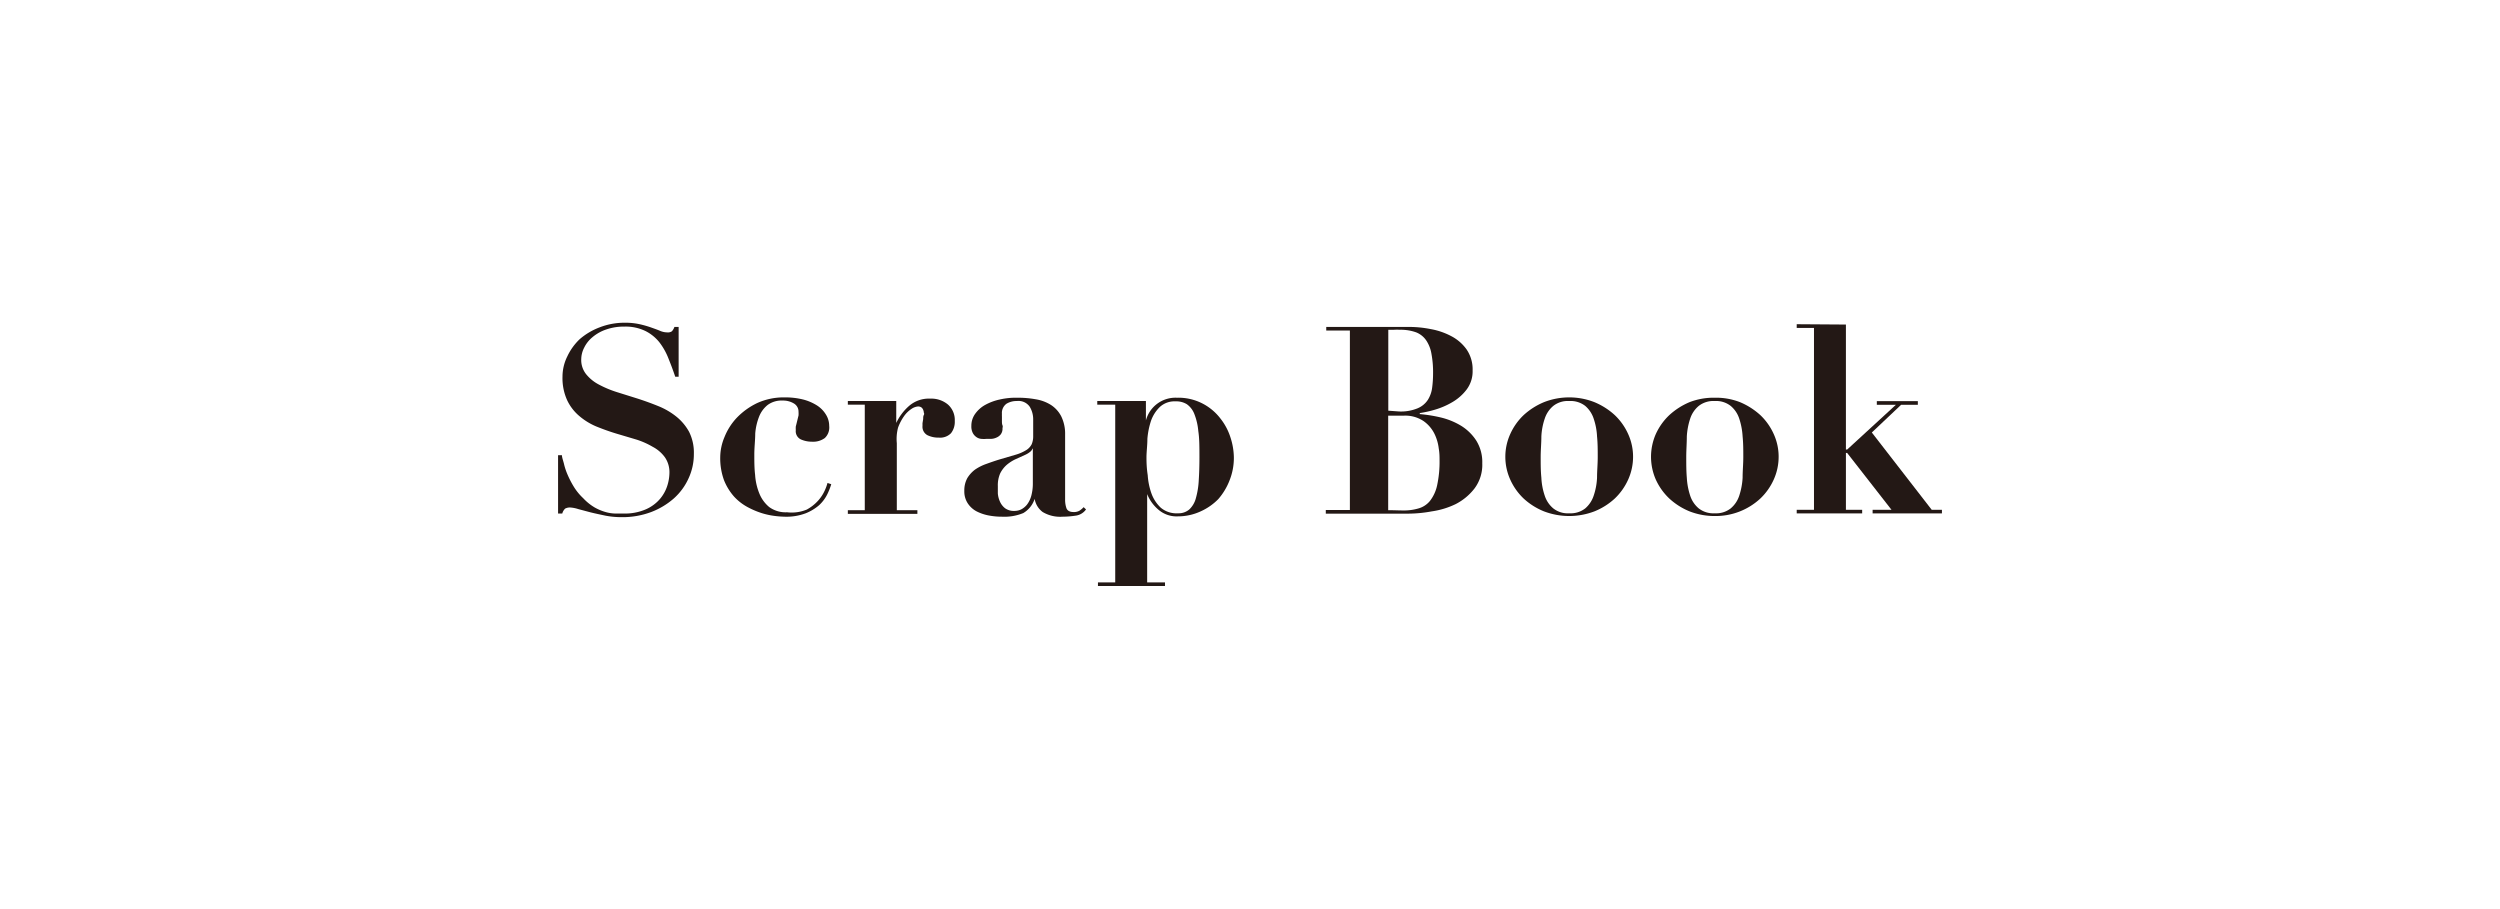 <svg xmlns="http://www.w3.org/2000/svg" viewBox="0 0 220 80"><defs><style>.cls-1{fill:#231815;}</style></defs><title>cat3_thumb07_logo</title><g id="layout"><path class="cls-1" d="M49.45,40.06c0,.18.09.42.17.72a5.57,5.57,0,0,0,.33,1,8.27,8.27,0,0,0,.55,1.06,4.85,4.85,0,0,0,.82,1,4.5,4.5,0,0,0,1,.81,4.34,4.34,0,0,0,.94.4,3.35,3.35,0,0,0,.85.14h.75a4.63,4.63,0,0,0,2-.38,3.46,3.46,0,0,0,1.24-.93,3.4,3.4,0,0,0,.63-1.16,3.91,3.91,0,0,0,.18-1.08,2.32,2.32,0,0,0-.4-1.4,3.11,3.11,0,0,0-1.07-.92A7,7,0,0,0,56,38.68l-1.75-.52c-.6-.18-1.18-.39-1.75-.62a5.69,5.69,0,0,1-1.52-.93,4.11,4.11,0,0,1-1.07-1.39,4.68,4.68,0,0,1-.41-2.07,4,4,0,0,1,.42-1.78A5.05,5.05,0,0,1,51,29.86a5.79,5.79,0,0,1,1.76-1.05A6.05,6.05,0,0,1,55,28.4a5.84,5.84,0,0,1,1.33.14c.39.09.72.19,1,.29s.54.19.77.29a1.6,1.6,0,0,0,.61.13.61.61,0,0,0,.42-.1,1.15,1.15,0,0,0,.22-.38h.37v4.38h-.3c-.18-.54-.38-1.07-.59-1.59a5.76,5.76,0,0,0-.79-1.42,3.68,3.68,0,0,0-1.22-1,4,4,0,0,0-1.87-.4,4.75,4.75,0,0,0-1.62.26,3.69,3.69,0,0,0-1.19.67,2.75,2.75,0,0,0-.73.92,2.28,2.28,0,0,0-.26,1,2,2,0,0,0,.43,1.34,3.55,3.55,0,0,0,1.12.91,9.15,9.15,0,0,0,1.57.66l1.82.57c.62.2,1.23.42,1.82.66a6.27,6.27,0,0,1,1.58.91A4.49,4.49,0,0,1,60.64,38a4.09,4.09,0,0,1,.42,1.94,5.05,5.05,0,0,1-.46,2.14,5.28,5.28,0,0,1-1.3,1.78,6.54,6.54,0,0,1-2,1.2,7.15,7.15,0,0,1-2.59.45,7.5,7.5,0,0,1-1.42-.13c-.47-.1-.91-.19-1.31-.29l-1.09-.29a2.9,2.9,0,0,0-.7-.14.87.87,0,0,0-.46.1.93.93,0,0,0-.25.43h-.37V40.06Z"/><path class="cls-1" d="M63.76,38.45a5.36,5.36,0,0,1,1.09-1.7,6.19,6.19,0,0,1,1.78-1.28,5.64,5.64,0,0,1,2.43-.5,6.55,6.55,0,0,1,1.59.18,4.3,4.3,0,0,1,1.23.52,2.47,2.47,0,0,1,.8.81,1.88,1.88,0,0,1,.29,1,1.28,1.28,0,0,1-.39,1.07,1.72,1.72,0,0,1-1.1.32,2.42,2.42,0,0,1-1-.2.8.8,0,0,1-.45-.82,2.12,2.12,0,0,1,0-.32q.06-.23.12-.48l.12-.49a2.12,2.12,0,0,0,0-.32.83.83,0,0,0-.4-.73,1.83,1.83,0,0,0-1-.26,2.05,2.05,0,0,0-1.32.39,2.47,2.47,0,0,0-.74,1,5.15,5.15,0,0,0-.35,1.52c0,.58-.08,1.19-.08,1.83s0,1.2.07,1.8a5.19,5.19,0,0,0,.37,1.63,3,3,0,0,0,.87,1.2,2.45,2.45,0,0,0,1.57.46A3.46,3.46,0,0,0,71,44.84a3.75,3.75,0,0,0,1-.79,3.47,3.47,0,0,0,.58-.89,4,4,0,0,0,.24-.66l.33.11a5.69,5.69,0,0,1-.36.91,3.34,3.34,0,0,1-.7.93,4.14,4.14,0,0,1-1.19.72,4.79,4.79,0,0,1-1.83.3,8.13,8.13,0,0,1-.84-.06,6.59,6.59,0,0,1-1.18-.25,7.22,7.22,0,0,1-1.27-.54,4.52,4.52,0,0,1-1.19-.93,4.92,4.92,0,0,1-.88-1.44,5.65,5.65,0,0,1-.33-2A4.65,4.65,0,0,1,63.76,38.45Z"/><path class="cls-1" d="M78.87,35.29v1.93h0A4.58,4.58,0,0,1,80,35.72a2.65,2.65,0,0,1,1.86-.64,2.28,2.28,0,0,1,1.56.52,1.81,1.81,0,0,1,.6,1.44,1.62,1.62,0,0,1-.33,1.08,1.33,1.33,0,0,1-1.07.39,2.19,2.19,0,0,1-1-.21.84.84,0,0,1-.44-.82s0-.13,0-.24l.06-.37c0-.13,0-.25.06-.36s0-.17,0-.18a.88.88,0,0,0-.07-.29.53.53,0,0,0-.15-.19.5.5,0,0,0-.31-.08,1.21,1.21,0,0,0-.57.22,2.45,2.45,0,0,0-.65.64,4.25,4.25,0,0,0-.52,1A3.89,3.89,0,0,0,78.92,39v5.9h1.81v.32H74.61v-.32H76.1V35.61H74.61v-.32Z"/><path class="cls-1" d="M94.64,45.38a7.91,7.91,0,0,1-1.14.09,3,3,0,0,1-1.74-.41,1.81,1.81,0,0,1-.71-1.16h0a2.27,2.27,0,0,1-1,1.25,4.35,4.35,0,0,1-1.86.32A6.27,6.27,0,0,1,87,45.36,4,4,0,0,1,85.94,45a2.13,2.13,0,0,1-.78-.71,1.91,1.91,0,0,1-.3-1.09,2.26,2.26,0,0,1,.26-1.12,2.64,2.64,0,0,1,.69-.76,4.23,4.23,0,0,1,1-.5c.36-.13.73-.26,1.12-.38L89.43,40a3.74,3.74,0,0,0,.91-.41,1.32,1.32,0,0,0,.45-.5,1.77,1.77,0,0,0,.13-.71V36.92a2.13,2.13,0,0,0-.3-1.12,1.2,1.2,0,0,0-1.13-.51,1.7,1.7,0,0,0-.92.24,1,1,0,0,0-.4.89,1.84,1.84,0,0,0,0,.24c0,.12,0,.24,0,.38s0,.27.05.39,0,.21,0,.25a.82.82,0,0,1-.16.55.94.94,0,0,1-.38.28,1.2,1.2,0,0,1-.46.11h-.4a2.49,2.49,0,0,1-.47,0,.86.86,0,0,1-.43-.16,1,1,0,0,1-.31-.35,1.26,1.26,0,0,1-.13-.63,1.79,1.79,0,0,1,.34-1.07,2.67,2.67,0,0,1,.88-.78,4.71,4.71,0,0,1,1.26-.47A6.34,6.34,0,0,1,89.51,35a8.74,8.74,0,0,1,1.65.14,3.58,3.58,0,0,1,1.33.5,2.64,2.64,0,0,1,.9,1,3.48,3.48,0,0,1,.34,1.6v5.72a2.26,2.26,0,0,0,.12.77c.09.22.3.33.64.33a1,1,0,0,0,.49-.11,1.85,1.85,0,0,0,.38-.32l.21.2A1.33,1.33,0,0,1,94.64,45.38Zm-3.77-5.92a.69.69,0,0,1-.17.26,1.94,1.94,0,0,1-.45.29l-.88.4a3.47,3.47,0,0,0-.78.5,2.48,2.48,0,0,0-.57.74,2.59,2.59,0,0,0-.21,1.13c0,.18,0,.4,0,.64a2.18,2.18,0,0,0,.18.71,1.53,1.53,0,0,0,.45.59,1.3,1.3,0,0,0,.83.24,1.37,1.37,0,0,0,.59-.13,1.62,1.62,0,0,0,.52-.43,2.25,2.25,0,0,0,.37-.76,4.18,4.18,0,0,0,.14-1.14v-3Z"/><path class="cls-1" d="M96.56,35.61v-.32h4.28V37h0a2.69,2.69,0,0,1,2.72-2,4.63,4.63,0,0,1,2.28.52,4.7,4.7,0,0,1,1.55,1.3,5.26,5.26,0,0,1,.9,1.7,5.91,5.91,0,0,1,.29,1.73,5.32,5.32,0,0,1-.37,2,5.55,5.55,0,0,1-1,1.67A5.09,5.09,0,0,1,105.66,45a4.77,4.77,0,0,1-2,.44,2.45,2.45,0,0,1-1.71-.58,3.51,3.51,0,0,1-1-1.38h0v7.77h1.57v.32h-5.9v-.32h1.52V35.61ZM101,41.82a5.9,5.9,0,0,0,.33,1.61,3.21,3.21,0,0,0,.82,1.25,2.15,2.15,0,0,0,1.51.49,1.45,1.45,0,0,0,1-.34,2.09,2.09,0,0,0,.58-1,7.07,7.07,0,0,0,.25-1.56q.06-.91.06-2c0-.92,0-1.7-.1-2.34a5.38,5.38,0,0,0-.36-1.53,1.88,1.88,0,0,0-.65-.83,1.77,1.77,0,0,0-1-.25,1.9,1.9,0,0,0-1.36.48A3.16,3.16,0,0,0,101.3,37a6.74,6.74,0,0,0-.33,1.62c0,.58-.08,1.13-.08,1.63S100.91,41.24,101,41.82Z"/><path class="cls-1" d="M116.71,29.09v-.32h3.48c.65,0,1.28,0,1.91,0s1.27,0,1.92,0a9.74,9.74,0,0,1,1.88.19,6.14,6.14,0,0,1,1.81.62,3.82,3.82,0,0,1,1.35,1.17,3.11,3.11,0,0,1,.53,1.85,2.66,2.66,0,0,1-.52,1.67,4.29,4.29,0,0,1-1.25,1.11,6.72,6.72,0,0,1-1.54.67,9.63,9.63,0,0,1-1.34.3v.09a12.82,12.82,0,0,1,1.86.3,6.24,6.24,0,0,1,1.78.73,4.23,4.23,0,0,1,1.33,1.3,3.57,3.57,0,0,1,.53,2,3.47,3.47,0,0,1-.68,2.21,4.93,4.93,0,0,1-1.66,1.38A7.09,7.09,0,0,1,126,45a11.63,11.63,0,0,1-2,.2q-1,0-1.92,0l-1.93,0h-3.48v-.32h2.12V29.09Zm6.41,7.12a3.85,3.85,0,0,0,1.63-.28,2,2,0,0,0,.9-.74,2.63,2.63,0,0,0,.38-1.08,9.62,9.62,0,0,0,.08-1.22,8.87,8.87,0,0,0-.14-1.74,3,3,0,0,0-.46-1.19,1.94,1.94,0,0,0-.88-.71,4,4,0,0,0-1.44-.23,4.36,4.36,0,0,0-.51,0l-.51,0v7.12Zm.39,8.71a4.48,4.48,0,0,0,1.32-.18,2,2,0,0,0,1-.65,3.4,3.4,0,0,0,.63-1.35,9.8,9.8,0,0,0,.22-2.27c0-.26,0-.61-.07-1a4,4,0,0,0-.38-1.3,3,3,0,0,0-.95-1.11,2.88,2.88,0,0,0-1.78-.48h-1.34v8.32C122.59,44.89,123,44.92,123.51,44.92Z"/><path class="cls-1" d="M140.31,35.39a6.09,6.09,0,0,1,1.79,1.14,5.29,5.29,0,0,1,1.18,1.67,4.82,4.82,0,0,1,.43,2,4.88,4.88,0,0,1-.43,2,5.29,5.29,0,0,1-1.18,1.67,5.86,5.86,0,0,1-1.79,1.13,6.22,6.22,0,0,1-4.44,0,5.86,5.86,0,0,1-1.79-1.13,5.29,5.29,0,0,1-1.18-1.67,4.88,4.88,0,0,1-.43-2,4.82,4.82,0,0,1,.43-2,5.29,5.29,0,0,1,1.18-1.67,6.09,6.09,0,0,1,1.79-1.14,6.08,6.08,0,0,1,4.44,0Zm-.81,9.35a2.5,2.5,0,0,0,.74-1.11,5.69,5.69,0,0,0,.3-1.59c0-.6.06-1.21.06-1.82s0-1.22-.06-1.81a5.69,5.69,0,0,0-.3-1.58,2.5,2.5,0,0,0-.74-1.11,2.1,2.1,0,0,0-1.41-.43,2.06,2.06,0,0,0-1.4.43,2.44,2.44,0,0,0-.75,1.11,5.69,5.69,0,0,0-.3,1.58c0,.59-.06,1.19-.06,1.81s0,1.22.06,1.82a5.69,5.69,0,0,0,.3,1.59,2.44,2.44,0,0,0,.75,1.11,2.06,2.06,0,0,0,1.4.43A2.1,2.1,0,0,0,139.5,44.74Z"/><path class="cls-1" d="M153.12,35.39a6.22,6.22,0,0,1,1.79,1.14,5.29,5.29,0,0,1,1.18,1.67,4.82,4.82,0,0,1,.43,2,4.88,4.88,0,0,1-.43,2,5.29,5.29,0,0,1-1.18,1.67,5.78,5.78,0,0,1-4,1.54,6.05,6.05,0,0,1-2.23-.41,5.94,5.94,0,0,1-1.78-1.13,5.32,5.32,0,0,1-1.19-1.67,5,5,0,0,1-.42-2,5,5,0,0,1,.42-2,5.32,5.32,0,0,1,1.19-1.67,6.17,6.17,0,0,1,1.78-1.14A5.86,5.86,0,0,1,150.9,35,5.77,5.77,0,0,1,153.12,35.39Zm-.82,9.35a2.44,2.44,0,0,0,.75-1.11,6.08,6.08,0,0,0,.3-1.59c0-.6.06-1.21.06-1.82s0-1.22-.06-1.81a6.08,6.08,0,0,0-.3-1.58,2.44,2.44,0,0,0-.75-1.11,2.08,2.08,0,0,0-1.4-.43,2.1,2.1,0,0,0-1.41.43,2.44,2.44,0,0,0-.75,1.11,6.08,6.08,0,0,0-.3,1.58c0,.59-.05,1.19-.05,1.81s0,1.22.05,1.82a6.08,6.08,0,0,0,.3,1.59,2.44,2.44,0,0,0,.75,1.11,2.1,2.1,0,0,0,1.41.43A2.08,2.08,0,0,0,152.3,44.74Z"/><path class="cls-1" d="M162.44,28.56v11h.11l4.29-3.94h-1.68v-.32h3.61v.32H167.3l-2.58,2.44,5.27,6.8h.9v.32h-6.1v-.32h1.66l-3.9-5h-.11v5h1.43v.32h-5.76v-.32h1.52v-16h-1.52v-.33Z"/></g></svg>